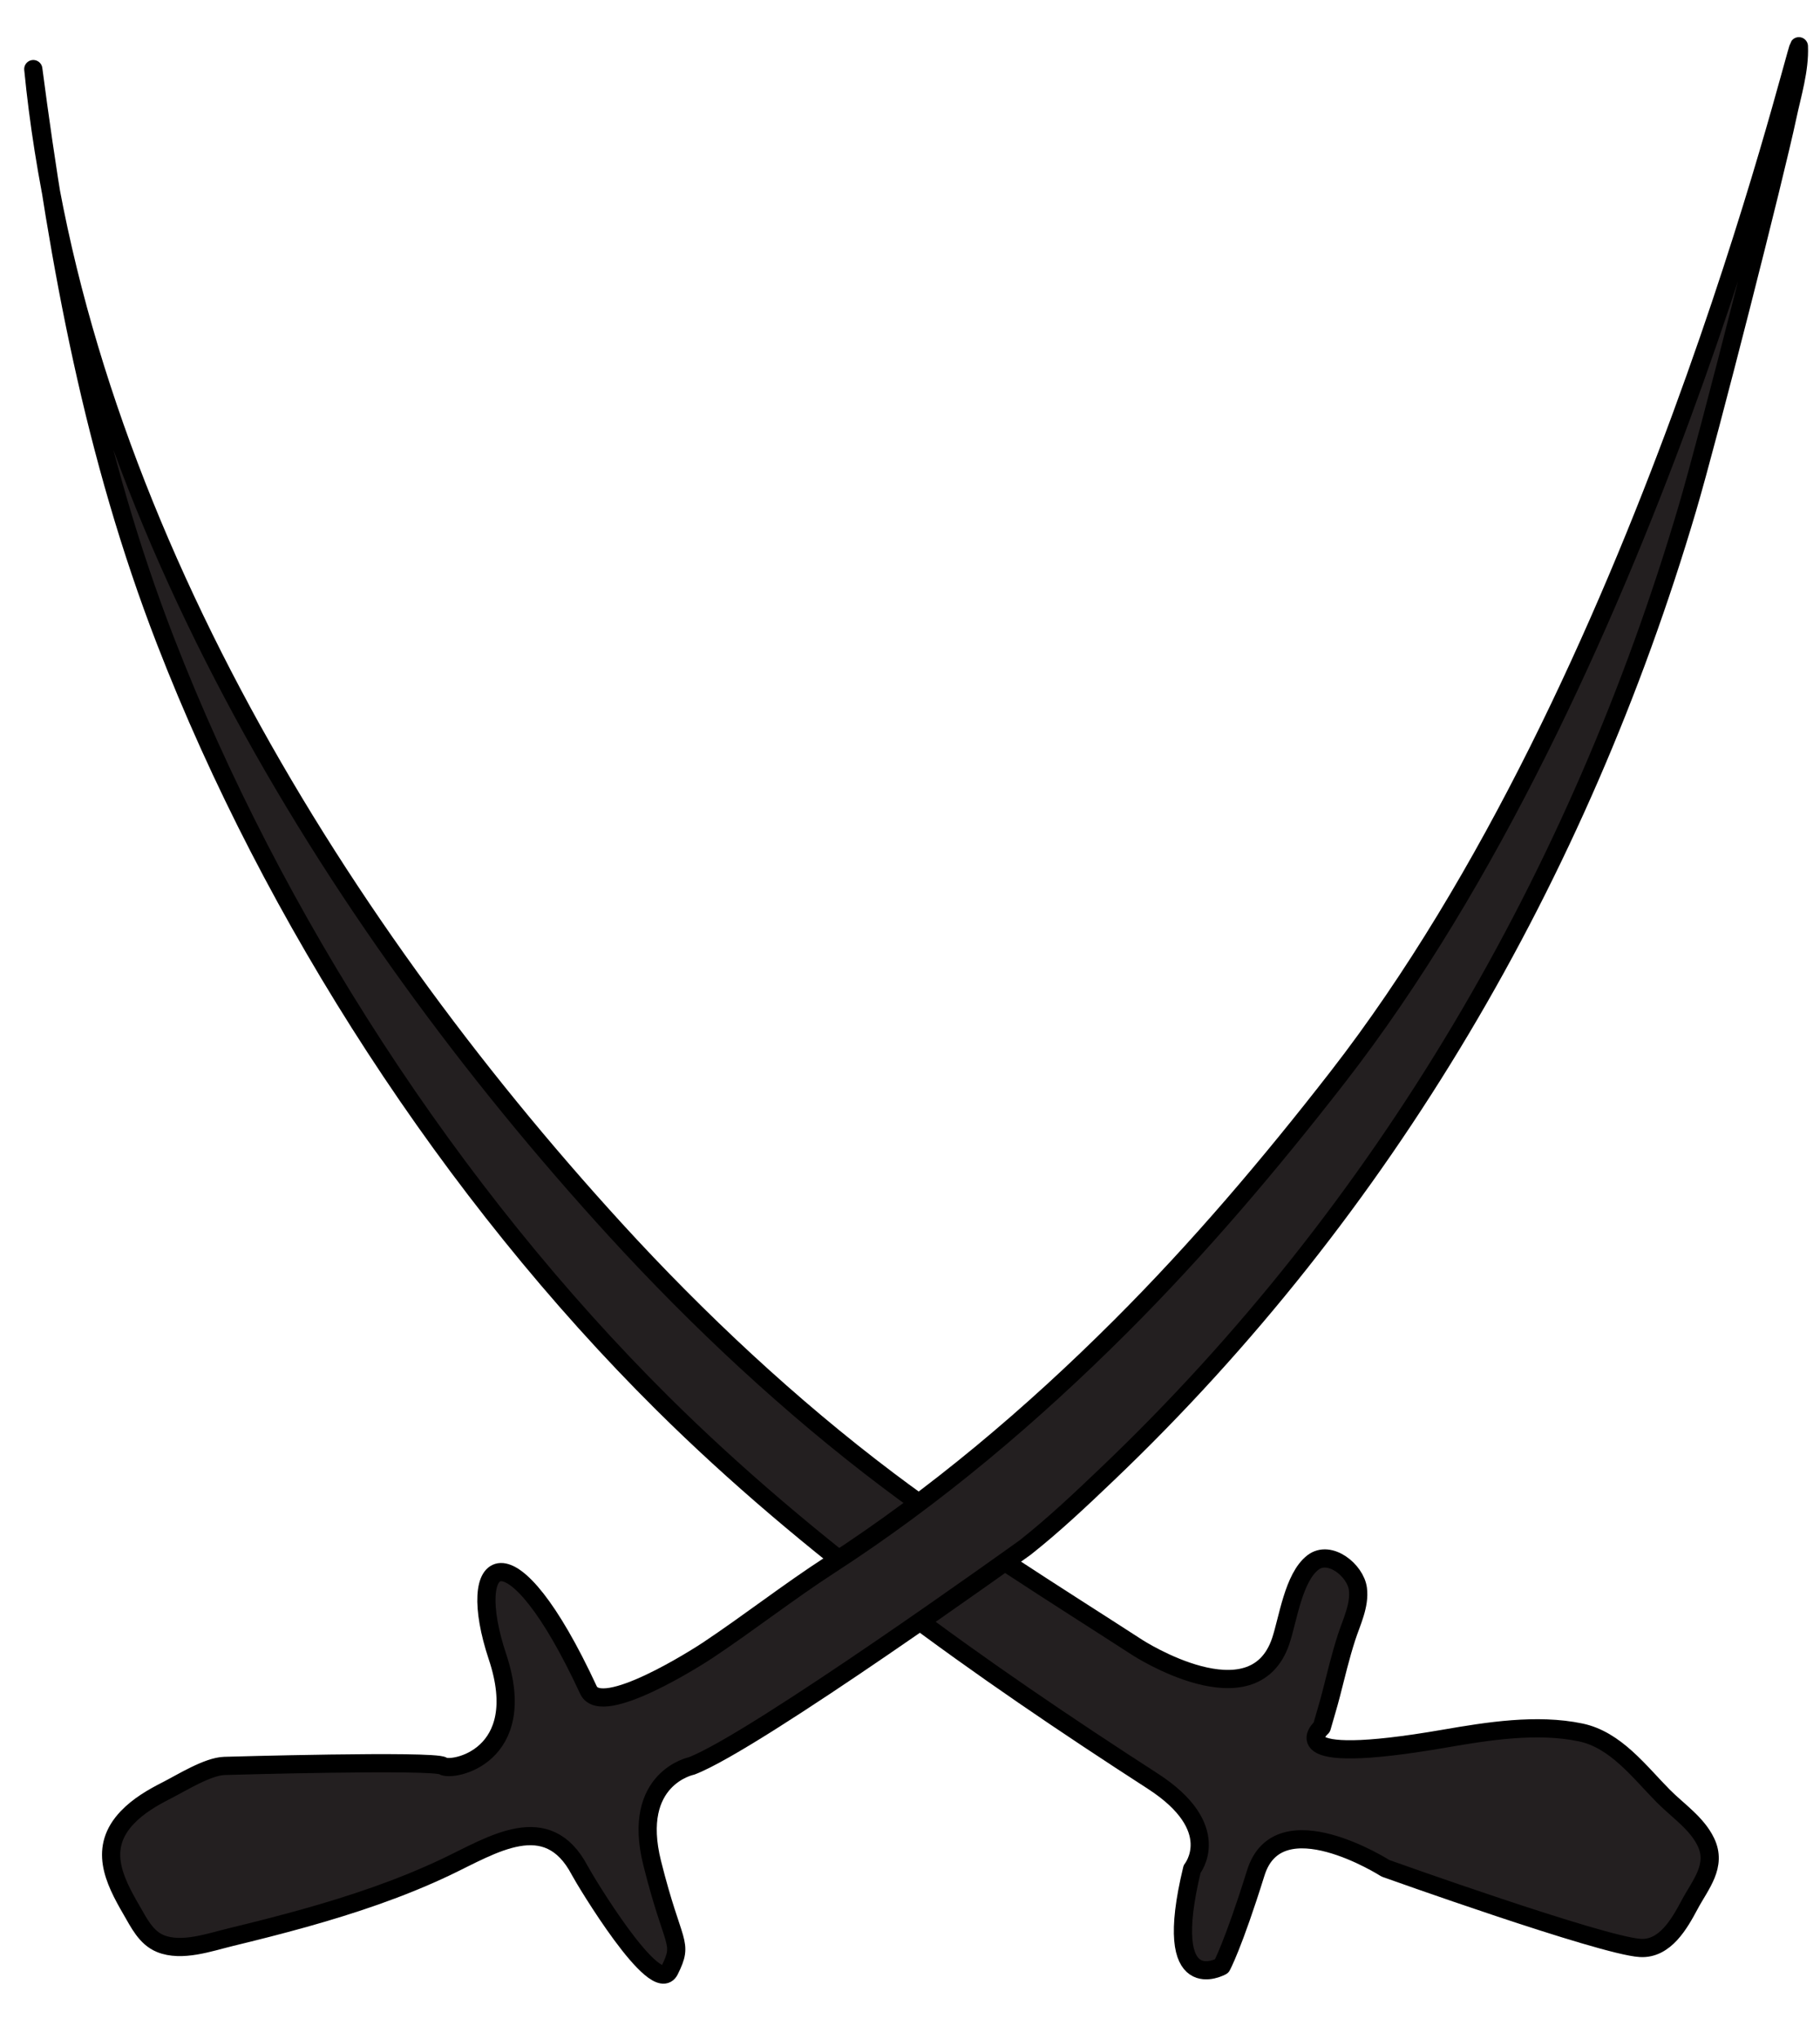 <?xml version="1.0" encoding="utf-8"?>
<!DOCTYPE svg PUBLIC "-//W3C//DTD SVG 1.1//EN" "http://www.w3.org/Graphics/SVG/1.1/DTD/svg11.dtd">
<svg xmlns="http://www.w3.org/2000/svg" xml:space="preserve" width="100" height="112">
  <path fill="#231F20" stroke="#000" stroke-linecap="round" stroke-linejoin="round" stroke-miterlimit="10" d="M65.5 102.667s1.833-2.25-2.169-4.835c-9.516-6.146-18.868-12.75-26.932-20.752C24.802 65.572 15 50.445 9.093 35.205 5.154 25.043 3.241 14.563 1.829 3.796 4.157 27.5 18.032 50.287 33.819 67.555c4.536 4.961 9.62 9.716 14.994 13.765 4.401 3.315 9.067 6.191 13.687 9.18 0 0 6.375 4.125 7.875-.375.396-1.189.693-3.468 1.761-4.297.924-.717 2.344.435 2.474 1.449.116.901-.352 1.824-.622 2.658-.335 1.034-.584 2.09-.854 3.142-.155.605-.342 1.198-.509 1.798 0 0-2.625 2.25 6.75.625 2.374-.411 5.068-.841 7.471-.34 1.929.402 3.23 2.168 4.548 3.499.789.797 1.838 1.483 2.337 2.525.624 1.302-.298 2.324-.894 3.438-.552 1.032-1.345 2.458-2.712 2.377-2.125-.125-14-4.375-14-4.375s-5.875-3.75-7.125.25S67.125 108 67.125 108s-3.375 1.896-1.625-5.333z"/>
  <path fill="#231F20" stroke="#000" stroke-linecap="round" stroke-linejoin="round" stroke-miterlimit="10" d="M38 97s-3.333.667-2.167 5.333c1.167 4.667 1.752 4.282.959 5.892-.762 1.544-4.662-4.958-4.937-5.482-1.789-3.403-4.802-1.398-7.338-.194-2.511 1.193-5.155 2.074-7.829 2.822-1.329.371-2.667.709-4.008 1.034-1.156.28-2.697.834-3.871.352-.79-.324-1.179-1.142-1.584-1.839-.99-1.699-1.817-3.423-.228-5.089.607-.637 1.391-1.094 2.169-1.488.824-.419 2.244-1.314 3.167-1.341.001 0 11.5-.333 12 0s4.833-.5 3-6c-1.833-5.5.667-7.5 5 1.833.724 1.557 6.01-1.823 6.567-2.194 2.272-1.515 4.421-3.198 6.714-4.684 5.797-3.755 11.078-8.225 15.963-13.103 4.281-4.274 8.212-8.911 11.922-13.686C90.333 37.5 98.583 2.893 98.84 2.541c.054 1.29-.373 2.65-.637 3.897-.671 3.172-4.317 17.515-5.495 21.501-5.946 20.13-16.62 38.488-31.851 53.015-1.46 1.393-2.939 2.794-4.524 4.046 0 0-14.833 10.667-18.333 12z"/>
</svg>